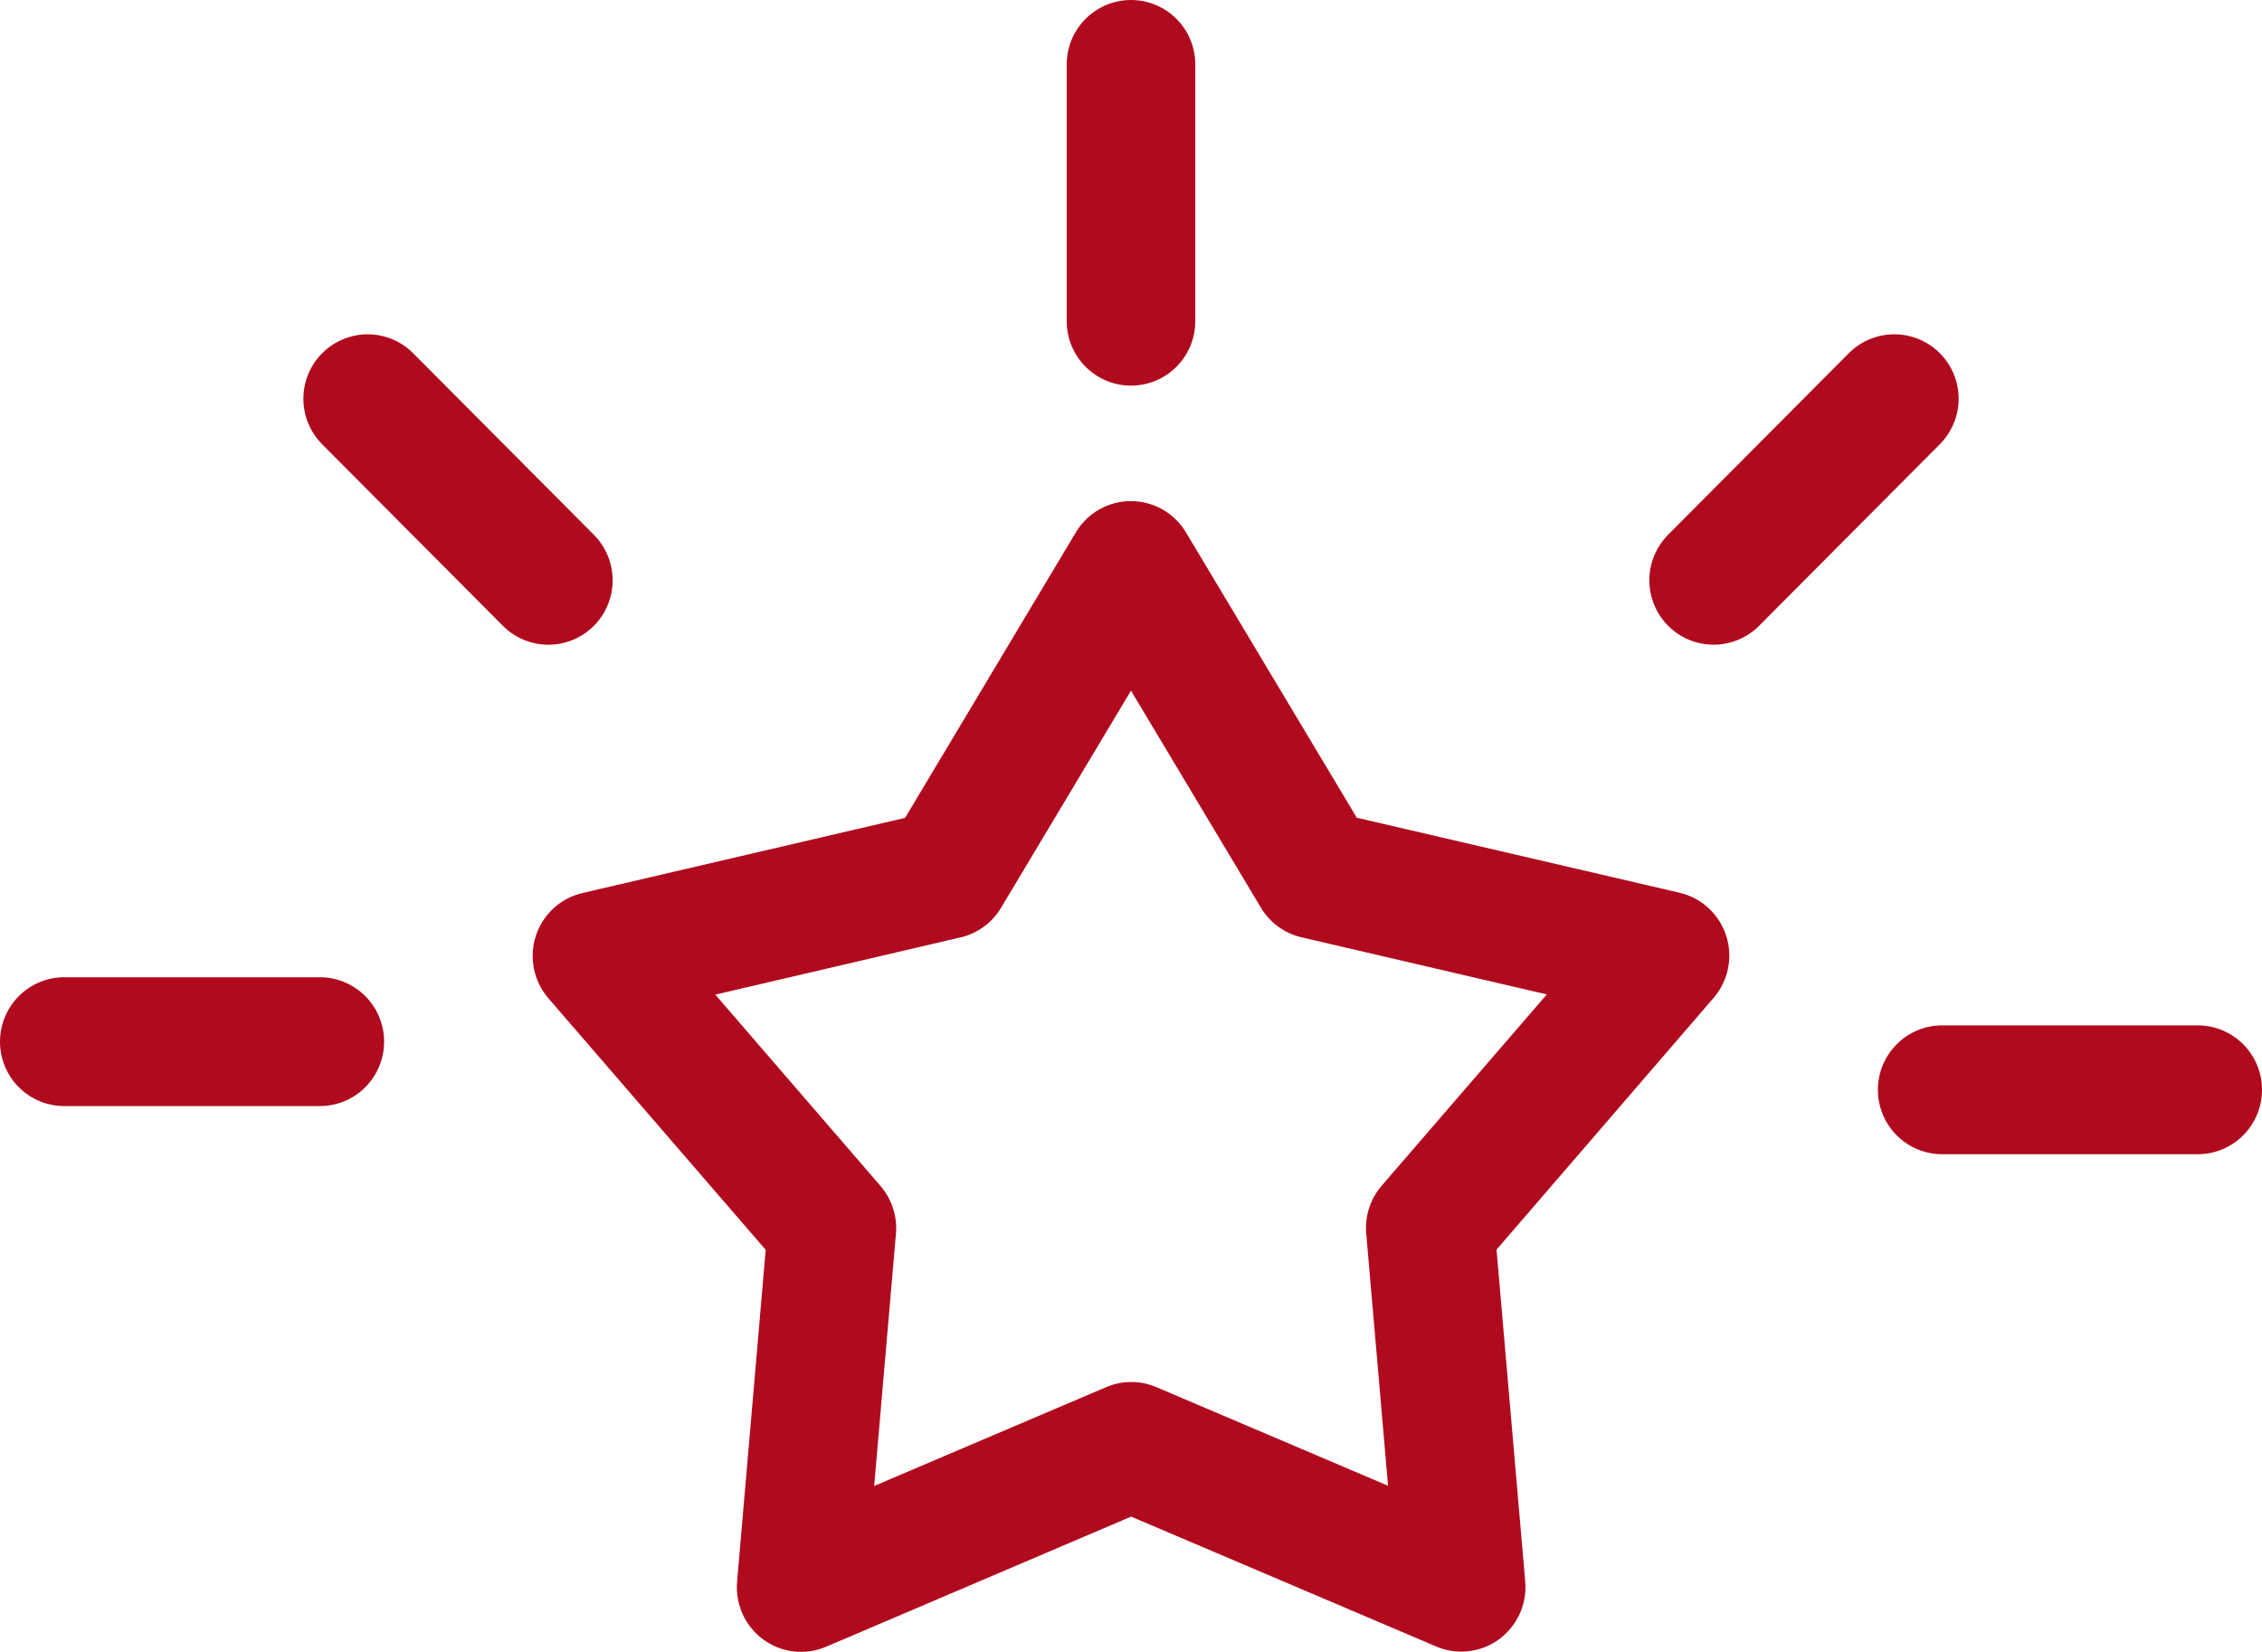 <svg width="89" height="65" viewBox="0 0 89 65" fill="none" xmlns="http://www.w3.org/2000/svg">
<path fill-rule="evenodd" clip-rule="evenodd" d="M44.5 5.45731e-10C43.829 1.14603e-05 43.186 0.267 42.712 0.743C42.237 1.218 41.971 1.863 41.971 2.535V12.638C41.971 12.971 42.036 13.301 42.163 13.609C42.29 13.916 42.477 14.196 42.711 14.431C42.946 14.666 43.225 14.853 43.532 14.981C43.839 15.108 44.168 15.174 44.5 15.174C44.832 15.174 45.161 15.108 45.468 14.981C45.775 14.853 46.054 14.667 46.289 14.431C46.523 14.196 46.71 13.916 46.837 13.609C46.964 13.301 47.029 12.971 47.029 12.638V2.535C47.029 2.202 46.964 1.872 46.837 1.565C46.71 1.257 46.523 0.978 46.288 0.742C46.054 0.507 45.775 0.32 45.468 0.193C45.161 0.066 44.832 -6.90692e-06 44.5 5.45731e-10ZM14.396 13.155C14.199 13.161 14.004 13.19 13.815 13.242C13.386 13.356 12.994 13.582 12.68 13.896C12.445 14.131 12.258 14.41 12.13 14.718C12.003 15.025 11.937 15.355 11.937 15.688C11.936 16.02 12.001 16.35 12.128 16.658C12.255 16.966 12.441 17.245 12.675 17.481L19.785 24.625C20.259 25.101 20.902 25.369 21.573 25.37C22.243 25.371 22.887 25.105 23.362 24.63C23.597 24.395 23.784 24.116 23.911 23.808C24.039 23.501 24.105 23.171 24.105 22.838C24.105 22.506 24.041 22.176 23.914 21.868C23.787 21.56 23.601 21.281 23.367 21.045L16.257 13.901C16.014 13.656 15.723 13.464 15.403 13.336C15.083 13.208 14.74 13.146 14.396 13.155ZM74.604 13.155C74.26 13.146 73.917 13.207 73.597 13.335C73.277 13.462 72.987 13.654 72.743 13.899L65.633 21.043C65.399 21.279 65.213 21.558 65.086 21.866C64.96 22.174 64.894 22.504 64.895 22.837C64.895 23.169 64.961 23.499 65.089 23.806C65.216 24.114 65.403 24.393 65.638 24.628C65.873 24.863 66.152 25.05 66.459 25.177C66.766 25.304 67.095 25.369 67.427 25.368C67.76 25.368 68.088 25.302 68.395 25.174C68.702 25.046 68.981 24.859 69.215 24.623L76.325 17.479C76.559 17.244 76.746 16.964 76.872 16.656C76.999 16.348 77.064 16.019 77.064 15.686C77.063 15.353 76.997 15.023 76.87 14.716C76.742 14.408 76.555 14.129 76.32 13.894C76.006 13.58 75.615 13.354 75.186 13.24C74.996 13.188 74.801 13.161 74.604 13.155ZM44.496 19.718C44.061 19.718 43.632 19.831 43.253 20.046C42.873 20.261 42.556 20.572 42.331 20.947L35.611 32.183L22.914 35.141C22.489 35.24 22.098 35.448 21.777 35.744C21.456 36.04 21.216 36.414 21.082 36.83C20.947 37.247 20.922 37.691 21.009 38.12C21.095 38.55 21.291 38.949 21.576 39.28L30.127 49.181L29.001 62.242C28.964 62.678 29.039 63.117 29.22 63.516C29.401 63.914 29.682 64.259 30.034 64.516C30.387 64.773 30.8 64.934 31.233 64.984C31.666 65.033 32.104 64.969 32.505 64.798L44.505 59.678L56.508 64.789C56.91 64.96 57.348 65.024 57.781 64.975C58.213 64.925 58.626 64.764 58.979 64.507C59.331 64.249 59.611 63.905 59.792 63.506C59.973 63.108 60.048 62.669 60.011 62.233L58.882 49.173L67.421 39.269C67.707 38.939 67.903 38.539 67.99 38.11C68.077 37.681 68.052 37.236 67.918 36.82C67.783 36.403 67.544 36.029 67.223 35.733C66.903 35.436 66.511 35.229 66.087 35.13L53.384 32.177L46.66 20.945C46.435 20.57 46.117 20.261 45.738 20.046C45.359 19.831 44.931 19.718 44.496 19.718ZM44.499 27.178L49.612 35.716C49.786 36.007 50.016 36.26 50.289 36.461C50.562 36.661 50.872 36.804 51.201 36.881L60.861 39.13L54.363 46.657C54.142 46.913 53.974 47.212 53.87 47.535C53.765 47.859 53.726 48.2 53.755 48.538L54.614 58.464L45.49 54.58C45.178 54.448 44.843 54.381 44.504 54.382C44.165 54.382 43.83 54.452 43.519 54.585L34.395 58.472L35.252 48.543C35.281 48.205 35.241 47.864 35.136 47.541C35.03 47.218 34.862 46.919 34.64 46.663L28.145 39.138L37.797 36.885C38.127 36.808 38.438 36.665 38.711 36.464C38.985 36.264 39.215 36.01 39.389 35.718L44.499 27.178ZM2.529 38.454C1.858 38.454 1.215 38.721 0.741 39.197C0.267 39.672 3.17149e-05 40.317 0 40.989C8.89854e-06 41.662 0.266 42.306 0.741 42.782C1.215 43.257 1.858 43.524 2.529 43.524H12.584C13.254 43.524 13.898 43.257 14.372 42.782C14.846 42.306 15.113 41.662 15.113 40.989C15.113 40.317 14.846 39.672 14.372 39.197C13.898 38.721 13.254 38.454 12.584 38.454H2.529ZM76.416 40.348C76.084 40.348 75.755 40.413 75.448 40.541C75.141 40.668 74.863 40.855 74.628 41.09C74.393 41.326 74.207 41.605 74.079 41.913C73.952 42.221 73.887 42.55 73.887 42.883C73.887 43.556 74.153 44.2 74.628 44.676C75.102 45.151 75.746 45.418 76.416 45.418H86.471C87.141 45.418 87.785 45.151 88.259 44.676C88.734 44.2 89 43.556 89 42.883C89 42.55 88.935 42.221 88.808 41.913C88.68 41.605 88.494 41.326 88.259 41.09C88.024 40.855 87.746 40.668 87.439 40.541C87.132 40.413 86.803 40.348 86.471 40.348H76.416Z" fill="#B00A1E"/>
</svg>
